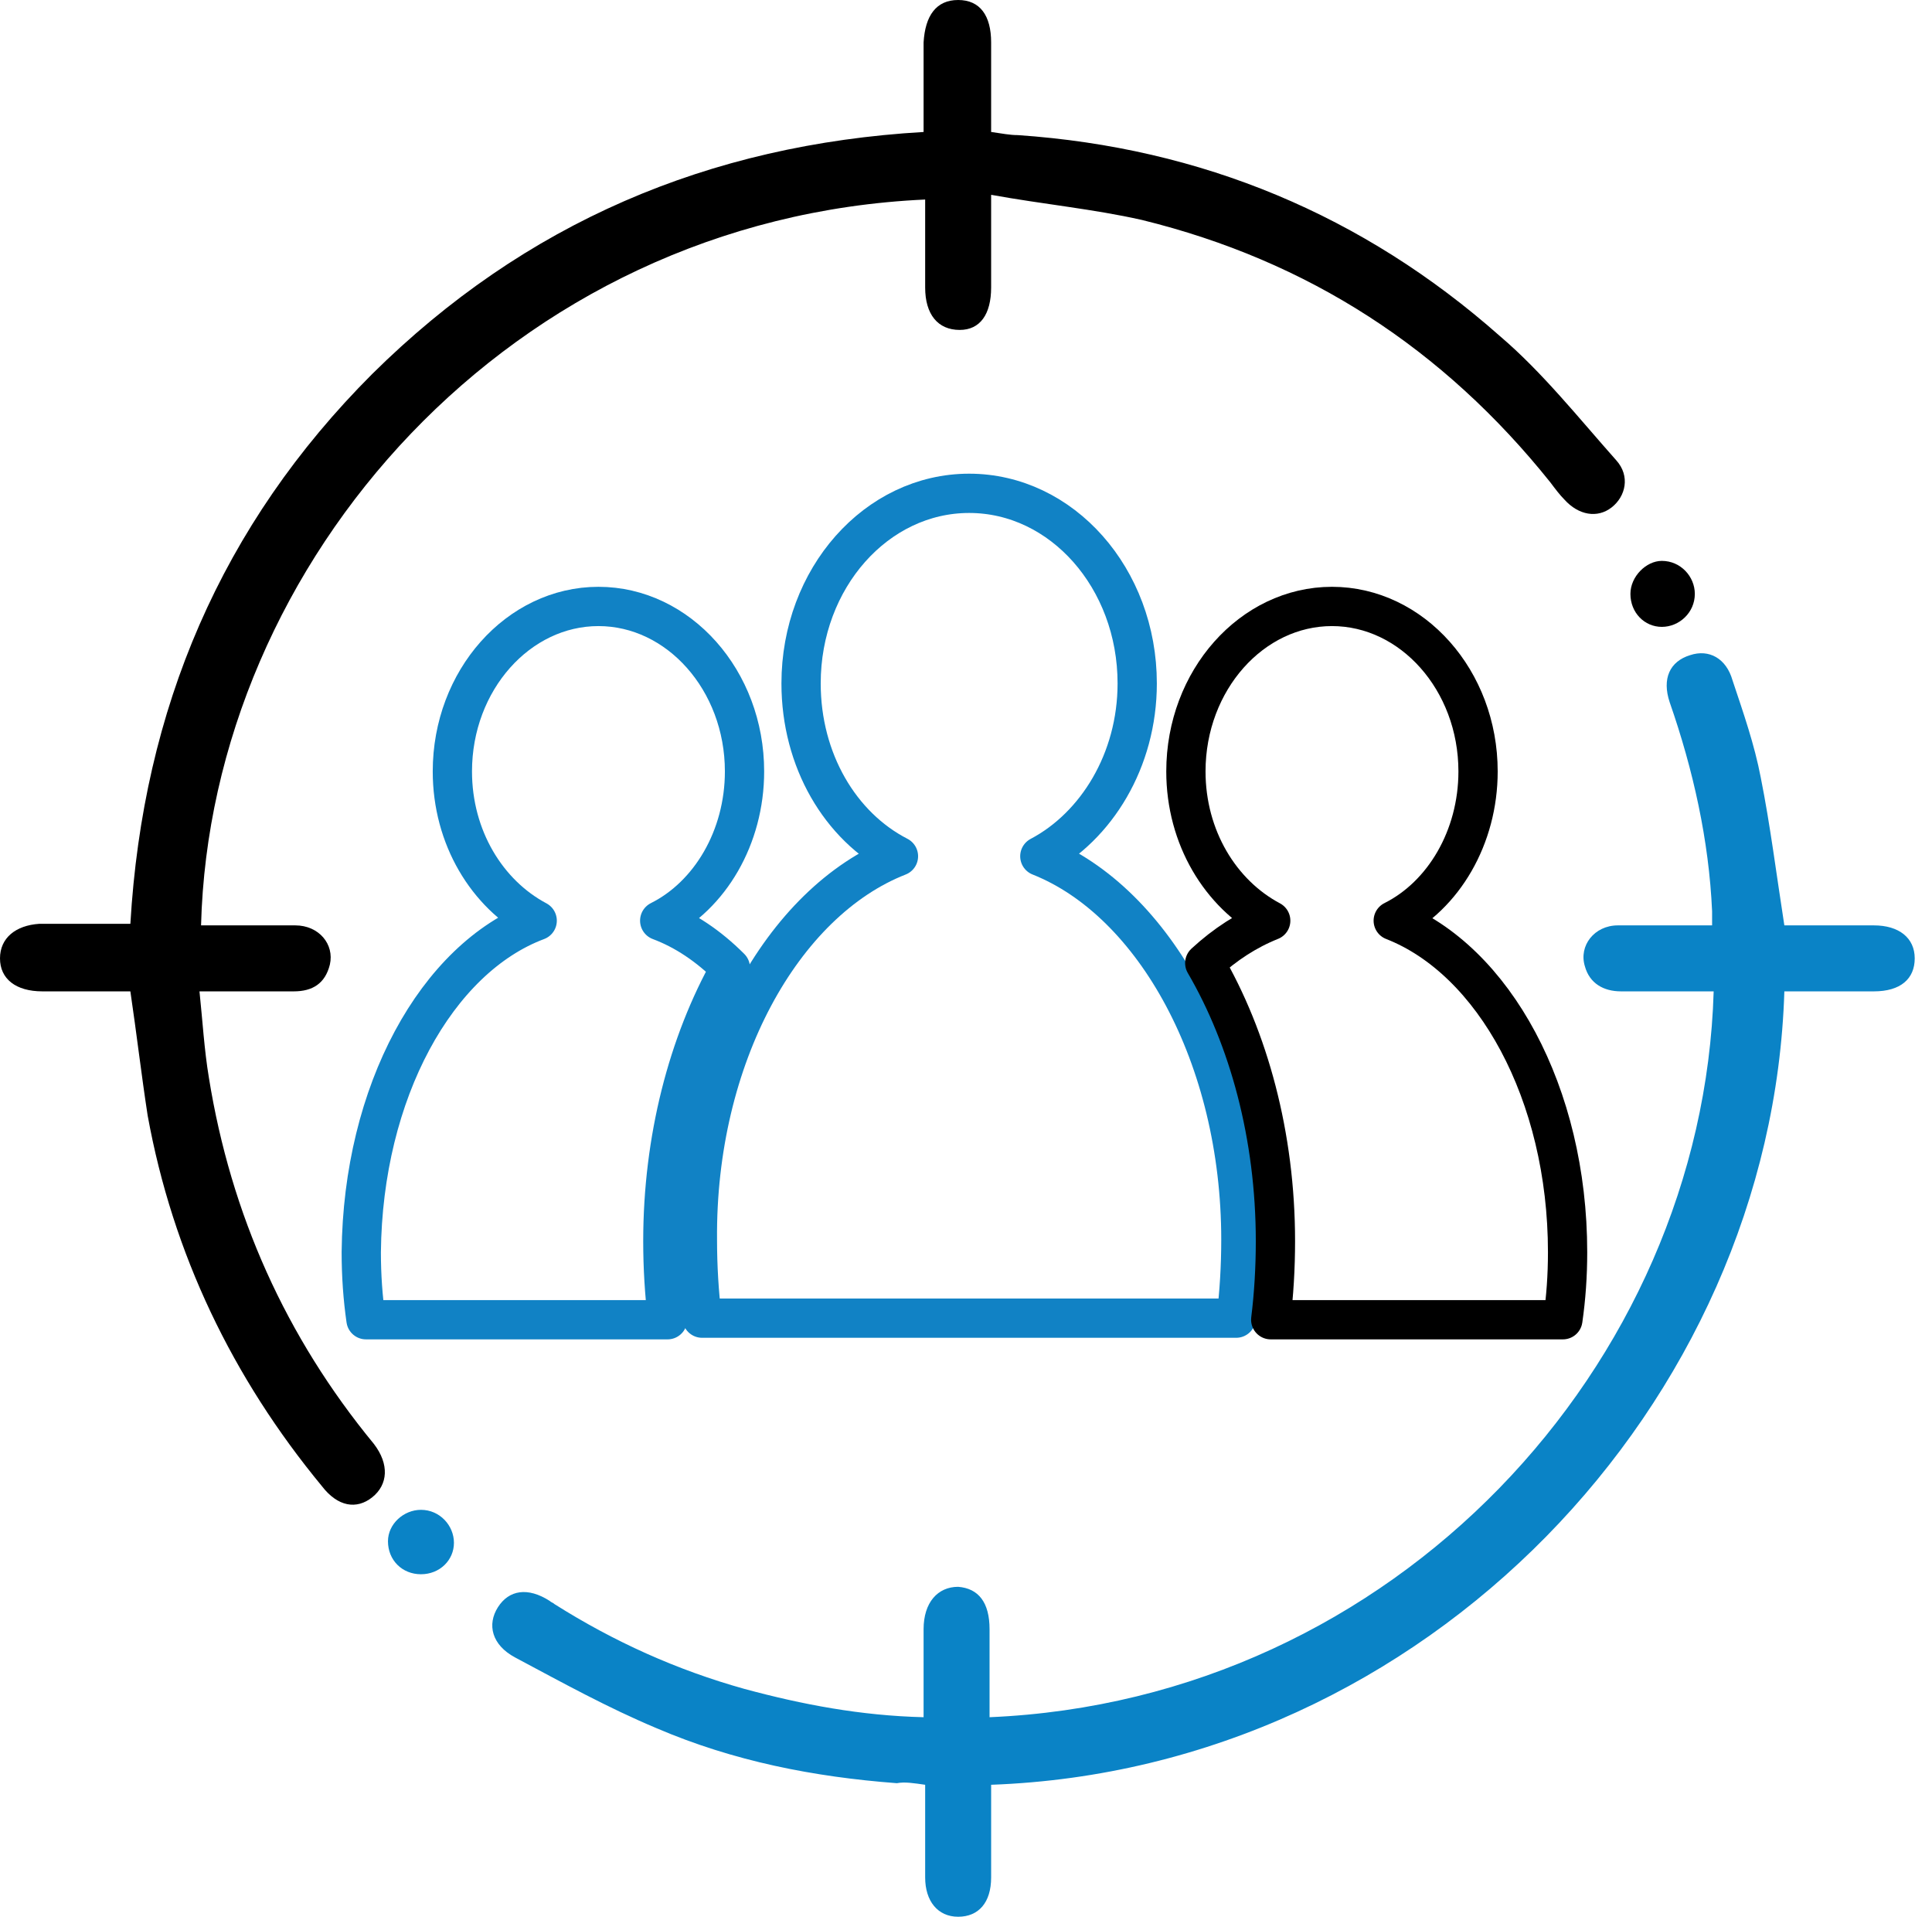 <?xml version="1.0" encoding="utf-8"?>
<!-- Generator: Adobe Illustrator 26.0.2, SVG Export Plug-In . SVG Version: 6.00 Build 0)  -->
<svg version="1.1" id="Layer_1" xmlns="http://www.w3.org/2000/svg" xmlns:xlink="http://www.w3.org/1999/xlink" x="0px" y="0px"
	 viewBox="0 0 123 122" style="enable-background:new 0 0 123 122;" xml:space="preserve">
<style type="text/css">
	.st0{fill:none;stroke:#000000;stroke-width:3;stroke-linecap:round;stroke-miterlimit:10;}
	.st1{fill:#0A83C6;}
	.st2{fill:#1182C5;stroke:#1182C5;stroke-miterlimit:10;}
	.st3{fill:none;stroke:#000000;stroke-width:3;stroke-linejoin:round;stroke-miterlimit:10;}
	.st4{fill:#1182C5;}
	.st5{fill:none;stroke:#000000;stroke-width:2;stroke-miterlimit:10;}
	.st6{fill:none;stroke:#0A83C6;stroke-width:8;stroke-linecap:round;stroke-miterlimit:10;}
	.st7{fill:none;stroke:#000000;stroke-width:8;stroke-linecap:round;stroke-miterlimit:10;}
	.st8{fill:none;stroke:#1182C5;stroke-width:9;stroke-linecap:round;stroke-miterlimit:10;}
	.st9{fill:none;stroke:#1182C5;stroke-width:2;stroke-miterlimit:10;}
	.st10{fill:#FFFFFF;}
	.st11{stroke:#000000;stroke-miterlimit:10;}
	.st12{fill:#0A83C6;stroke:#0A83C6;stroke-width:2;stroke-miterlimit:10;}
	.st13{fill:#0A83C6;stroke:#0A83C6;stroke-width:0.75;stroke-linejoin:round;stroke-miterlimit:10;}
	.st14{stroke:#000000;stroke-width:2;stroke-miterlimit:10;}
	.st15{fill:none;stroke:#1182C5;stroke-width:6;stroke-linecap:round;stroke-miterlimit:10;}
	.st16{fill:none;stroke:#0A83C6;stroke-width:5;stroke-linecap:round;stroke-miterlimit:10;}
	.st17{fill:none;stroke:#0A83C6;stroke-width:2;stroke-miterlimit:10;}
	.st18{fill:#0A83C6;stroke:#0A83C6;stroke-width:0.5;stroke-miterlimit:10;}
	.st19{stroke:#000000;stroke-width:0.5;stroke-miterlimit:10;}
	.st20{stroke:#FFFFFF;stroke-width:2;stroke-miterlimit:10;}
	.st21{fill:#0A83C6;stroke:#0A83C6;stroke-miterlimit:10;}
	.st22{fill:none;stroke:#0A83C6;stroke-width:3;stroke-miterlimit:10;}
	.st23{fill:none;stroke:#000000;stroke-width:3;stroke-miterlimit:10;}
	.st24{fill:none;stroke:#0A83C6;stroke-width:3;stroke-linejoin:round;stroke-miterlimit:10;}
	.st25{fill:none;stroke:#000000;stroke-width:4;stroke-miterlimit:10;}
	.st26{fill:none;stroke:#000000;stroke-linejoin:round;stroke-miterlimit:10;}
	.st27{fill:none;stroke:#000000;stroke-width:7;stroke-miterlimit:10;}
	.st28{fill:none;stroke:#000000;stroke-width:7;stroke-linecap:round;stroke-miterlimit:10;}
	.st29{fill:none;stroke:#0A83C6;stroke-width:7;stroke-linecap:round;stroke-miterlimit:10;}
	.st30{fill:#0A83C6;stroke:#FFFFFF;stroke-miterlimit:10;}
	.st31{fill:none;stroke:#1581C5;stroke-width:9;stroke-linecap:round;stroke-linejoin:round;stroke-miterlimit:10;}
	.st32{fill:none;stroke:#1581C5;stroke-width:7;stroke-linecap:round;stroke-linejoin:round;stroke-miterlimit:10;}
	.st33{fill:none;stroke:#1182C5;stroke-width:6;stroke-linecap:round;stroke-linejoin:round;stroke-miterlimit:10;}
	.st34{stroke:#000000;stroke-width:0.75;stroke-miterlimit:10;}
	.st35{fill:#0A83C6;stroke:#0A83C6;stroke-width:0.75;stroke-miterlimit:10;}
	.st36{fill:none;stroke:#000000;stroke-width:4;stroke-linejoin:round;stroke-miterlimit:10;}
	.st37{fill:none;stroke:#0A83C6;stroke-width:4;stroke-linejoin:round;stroke-miterlimit:10;}
	.st38{fill:none;stroke:#0A83C6;stroke-width:4;stroke-miterlimit:10;}
	.st39{fill:none;stroke:#0A83C6;stroke-miterlimit:10;}
	.st40{stroke:#FFFFFF;stroke-miterlimit:10;}
	.st41{fill:#1581C5;}
	.st42{fill:#1581C5;stroke:#1581C5;stroke-width:0.5;stroke-miterlimit:10;}
	.st43{fill:none;}
	.st44{fill:#FFFFFF;stroke:#000000;stroke-width:3;stroke-miterlimit:10;}
	.st45{fill:none;stroke:#000000;stroke-width:5;stroke-miterlimit:10;}
	.st46{fill:#1880C4;}
	.st47{fill:none;stroke:#1182C5;stroke-width:6;stroke-miterlimit:10;}
	.st48{stroke:#FFFFFF;stroke-width:0.5;stroke-miterlimit:10;}
	.st49{fill:#1182C5;stroke:#FFFFFF;stroke-width:0.5;stroke-miterlimit:10;}
	.st50{fill:#FFFFFF;stroke:#FFFFFF;stroke-miterlimit:10;}
	.st51{stroke:#FFFFFF;stroke-width:2;stroke-linejoin:round;stroke-miterlimit:10;}
	.st52{fill:#1581C5;stroke:#1581C5;stroke-width:2;stroke-miterlimit:10;}
	.st53{fill:none;stroke:#1880C4;stroke-width:3;stroke-miterlimit:10;}
	.st54{fill:none;stroke:#1182C5;stroke-width:2.5;stroke-miterlimit:10;}
	.st55{fill:#1581C5;stroke:#FFFFFF;stroke-width:2;stroke-miterlimit:10;}
	.st56{fill:#0A83C6;stroke:#FFFFFF;stroke-width:2;stroke-miterlimit:10;}
	.st57{fill:#606060;}
	.st58{stroke:#000000;stroke-width:3;stroke-miterlimit:10;}
	.st59{fill:#0A83C6;stroke:#606060;stroke-width:4;stroke-miterlimit:10;}
	.st60{fill:none;stroke:#1182C5;stroke-width:5;stroke-linecap:round;stroke-linejoin:round;stroke-miterlimit:10;}
	.st61{stroke:#FFFFFF;stroke-width:1.5;stroke-miterlimit:10;}
	.st62{fill:#FFFFFF;stroke:#FFFFFF;stroke-width:1.5;stroke-miterlimit:10;}
	.st63{fill:#0A83C6;stroke:#FFFFFF;stroke-width:1.5;stroke-miterlimit:10;}
	.st64{fill:#1581C5;stroke:#1182C5;stroke-miterlimit:10;}
	.st65{fill:none;stroke:#000000;stroke-width:1.27;stroke-linecap:round;stroke-miterlimit:10;}
	.st66{fill:#1581C5;stroke:#1581C5;stroke-width:0.25;stroke-miterlimit:10;}
	.st67{fill:none;stroke:#000000;stroke-width:2;stroke-linejoin:round;stroke-miterlimit:10;}
	.st68{fill:none;stroke:#0A83C6;stroke-width:2;stroke-linejoin:round;stroke-miterlimit:10;}
	.st69{fill:none;stroke:#1182C5;stroke-width:2.5;stroke-linejoin:round;stroke-miterlimit:10;}
	.st70{fill:none;stroke:#000000;stroke-width:5;stroke-linecap:round;stroke-linejoin:round;stroke-miterlimit:10;}
	.st71{fill:none;stroke:#0A83C6;stroke-width:5;stroke-linecap:round;stroke-linejoin:round;stroke-miterlimit:10;}
	.st72{fill:#1182C5;stroke:#1182C5;stroke-width:0.25;stroke-linejoin:round;stroke-miterlimit:10;}
	.st73{fill:none;stroke:#0A83C6;stroke-width:2.5;stroke-miterlimit:10;}
	.st74{fill:none;stroke:#000000;stroke-width:2.5;stroke-miterlimit:10;}
	.st75{fill:none;stroke:#1182C5;stroke-width:5;stroke-linecap:round;stroke-miterlimit:10;}
	.st76{fill:#1182C5;stroke:#1182C5;stroke-width:4;stroke-miterlimit:10;}
	.st77{stroke:#FFFFFF;stroke-width:4;stroke-miterlimit:10;}
	.st78{fill:#FFFFFF;stroke:#0A83C6;stroke-width:2;stroke-miterlimit:10;}
	.st79{fill:none;stroke:#0588DA;stroke-width:4;stroke-miterlimit:10;}
	.st80{fill:none;stroke:#0A83C6;stroke-width:5;stroke-miterlimit:10;}
	.st81{fill:#FFFFFF;stroke:#0A83C6;stroke-width:3;stroke-linecap:round;stroke-linejoin:round;stroke-miterlimit:10;}
	.st82{fill:#FFFFFF;stroke:#0A83C6;stroke-width:4;stroke-linejoin:round;stroke-miterlimit:10;}
	.st83{fill:#FFFFFF;stroke:#000000;stroke-width:2;stroke-linejoin:round;stroke-miterlimit:10;}
	.st84{fill:none;stroke:#000000;stroke-miterlimit:10;}
	.st85{fill:#1182C5;stroke:#1182C5;stroke-width:0.75;stroke-linejoin:round;stroke-miterlimit:10;}
	.st86{fill:#FFFFFF;stroke:#FFFFFF;stroke-width:5;stroke-miterlimit:10;}
	.st87{fill:#FFFFFF;stroke:#0A83C6;stroke-width:2;stroke-linejoin:round;stroke-miterlimit:10;}
	.st88{fill:none;stroke:#0A83C6;stroke-width:1.9;stroke-miterlimit:10;}
	.st89{fill:#1182C5;stroke:#FFFFFF;stroke-miterlimit:10;}
	.st90{fill:#0A83C6;stroke:#FFFFFF;stroke-width:5;stroke-linejoin:round;stroke-miterlimit:10;}
	.st91{fill:none;stroke:#000000;stroke-width:2.5;stroke-linejoin:round;stroke-miterlimit:10;}
	.st92{fill:none;stroke:#0A83C6;stroke-width:2.5;stroke-linejoin:round;stroke-miterlimit:10;}
	.st93{fill:#FFFFFF;stroke:#0A83C6;stroke-width:2.5;stroke-linejoin:round;stroke-miterlimit:10;}
	.st94{fill:none;stroke:#1182C5;stroke-width:3;stroke-linejoin:round;stroke-miterlimit:10;}
	.st95{fill:none;stroke:#1182C5;stroke-width:2;stroke-linejoin:round;stroke-miterlimit:10;}
	.st96{fill:none;stroke:#1182C5;stroke-width:4;stroke-miterlimit:10;}
	.st97{fill:none;stroke:#1182C5;stroke-width:4;stroke-linecap:round;stroke-linejoin:round;stroke-miterlimit:10;}
	.st98{fill:none;stroke:#0A83C6;stroke-width:0.75;stroke-linejoin:round;stroke-miterlimit:10;}
	.st99{fill:#1581C5;stroke:#FFFFFF;stroke-width:2;stroke-linecap:round;stroke-linejoin:bevel;stroke-miterlimit:10;}
	.st100{fill:none;stroke:#1182C5;stroke-width:5;stroke-linejoin:round;stroke-miterlimit:10;}
	.st101{fill:none;stroke:#000000;stroke-width:5;stroke-linecap:round;stroke-miterlimit:10;}
	.st102{fill:none;stroke:#000000;stroke-width:6;stroke-linecap:round;stroke-miterlimit:10;}
	.st103{fill:#1182C5;stroke:#1182C5;stroke-width:2;stroke-miterlimit:10;}
	.st104{fill:none;stroke:#1581C5;stroke-width:3;stroke-linejoin:round;stroke-miterlimit:10;}
	.st105{fill:none;stroke:#0A83C6;stroke-width:6;stroke-linecap:round;stroke-miterlimit:10;}
	.st106{fill:none;stroke:#0A83C6;stroke-width:4;stroke-linecap:round;stroke-miterlimit:10;}
	.st107{stroke:#FFFFFF;stroke-width:3;stroke-miterlimit:10;}
	.st108{fill:#0A83C6;stroke:#FFFFFF;stroke-width:3;stroke-miterlimit:10;}
</style>
<path d="M8.3,63.1C8.7,65.8,9,68.4,9.4,71c1.6,8.8,5.4,16.7,11.1,23.6c1,1.3,2.2,1.5,3.2,0.7c1-0.8,1.1-2.1,0.1-3.4
	c-5.6-6.8-9.1-14.6-10.5-23.3c-0.3-1.8-0.4-3.6-0.6-5.5c2.1,0,4,0,6,0c1.2,0,2-0.5,2.3-1.7c0.3-1.3-0.7-2.5-2.2-2.5c-2,0-4,0-6,0
	c0.6-23.1,19.7-45,46.1-46.2c0,1.9,0,3.7,0,5.6c0,1.7,0.8,2.7,2.2,2.7c1.3,0,2-1,2-2.7c0-1.8,0-3.7,0-5.9c3.3,0.6,6.5,0.9,9.6,1.6
	c10.6,2.6,19.2,8.2,26,16.7c0.3,0.4,0.6,0.8,0.9,1.1c0.9,1,2.1,1.2,3,0.5c0.9-0.7,1.2-2,0.3-3c-2.4-2.7-4.7-5.6-7.4-7.9
	c-8.7-7.7-19-12-30.7-12.8c-0.5,0-1-0.1-1.7-0.2c0-1.9,0-3.8,0-5.7C63.1,1,62.4,0,61,0c-1.4,0-2.1,1-2.2,2.7c0,1.9,0,3.8,0,5.7
	c-13.7,0.8-25.4,5.8-35.1,15.4c-9.6,9.6-14.6,21.3-15.4,35c-1.9,0-3.9,0-5.8,0C1,58.9,0,59.7,0,61c0,1.3,1,2.1,2.7,2.1
	C4.6,63.1,6.5,63.1,8.3,63.1z"/>
<path class="st1" d="M58.9,113.6c0,2.1,0,4,0,5.9c0,1.5,0.8,2.5,2.1,2.5c1.3,0,2.1-0.9,2.1-2.5c0-2,0-3.9,0-5.9
	c27.7-1,49.7-24.3,50.5-50.5c1.9,0,3.8,0,5.7,0c1.7,0,2.6-0.8,2.6-2.1c0-1.3-1-2.1-2.6-2.1c-1.9,0-3.8,0-5.7,0
	c-0.5-3.2-0.9-6.4-1.5-9.4c-0.4-2.1-1.1-4.1-1.8-6.2c-0.4-1.4-1.5-2-2.7-1.6c-1.3,0.4-1.8,1.5-1.3,3c1.5,4.3,2.5,8.8,2.7,13.3
	c0,0.3,0,0.5,0,0.9c-2,0-4,0-6,0c-1.5,0-2.5,1.3-2.1,2.6c0.3,1.1,1.2,1.6,2.3,1.6c2,0,3.9,0,5.9,0c-0.7,23.8-20.3,45.1-46.1,46.2
	c0-1.9,0-3.7,0-5.6c0-1.7-0.7-2.6-2-2.7c-1.3,0-2.2,1-2.2,2.7c0,1.8,0,3.7,0,5.6c-4-0.1-7.7-0.8-11.4-1.8c-4.3-1.2-8.3-3-12.1-5.4
	c-0.1-0.1-0.2-0.1-0.3-0.2c-1.4-0.9-2.6-0.7-3.3,0.4c-0.7,1.1-0.4,2.4,1.1,3.2c3,1.6,5.9,3.2,9,4.5c4.9,2.1,10,3.1,15.3,3.5
	C57.6,113.4,58.2,113.5,58.9,113.6z"/>
<path d="M103.8,37.8c0,1.2,0.9,2.1,2,2.1c1.1,0,2.1-0.9,2.1-2.1c0-1.1-0.9-2.1-2.1-2.1C104.8,35.7,103.8,36.7,103.8,37.8z"/>
<path class="st1" d="M24.7,98.1c0,1.2,0.9,2.1,2.1,2.1c1.2,0,2.1-0.9,2.1-2c0-1.1-0.9-2.1-2.1-2.1C25.7,96.1,24.7,97,24.7,98.1z"/>
<g>
	<g>
		<path class="st69" d="M57.2,54.5c-3.7-1.9-6.2-6.1-6.2-11c0-6.7,4.8-12.1,10.7-12.1c5.9,0,10.7,5.4,10.7,12.1
			c0,4.9-2.6,9.1-6.2,11C73.5,57.4,79,67.3,79,78.9c0,1.7-0.1,3.4-0.3,5h-34c-0.2-1.6-0.3-3.3-0.3-5C44.3,67.3,49.8,57.4,57.2,54.5z
			"/>
	</g>
	<g>
		<path class="st69" d="M34.2,58.6c-3.2-1.7-5.4-5.3-5.4-9.5c0-5.8,4.2-10.5,9.3-10.5c5.1,0,9.3,4.7,9.3,10.5c0,4.2-2.2,7.9-5.4,9.5
			c1.6,0.6,3.1,1.6,4.5,3c-2.7,4.8-4.3,10.9-4.3,17.4c0,1.7,0.1,3.3,0.3,5H23.3c-0.2-1.4-0.3-2.8-0.3-4.3
			C23.1,69.5,27.8,61,34.2,58.6z"/>
	</g>
	<g>
		<path class="st91" d="M76.7,61.3c1.3-1.2,2.7-2.1,4.2-2.7c-3.2-1.7-5.4-5.3-5.4-9.5c0-5.8,4.2-10.5,9.3-10.5
			c5.1,0,9.3,4.7,9.3,10.5c0,4.2-2.2,7.9-5.4,9.5c6.4,2.5,11.1,11,11.1,21.1c0,1.5-0.1,2.9-0.3,4.3H80.9c0.2-1.6,0.3-3.3,0.3-5
			C81.2,72.3,79.5,66.1,76.7,61.3z"/>
	</g>
</g>
</svg>
